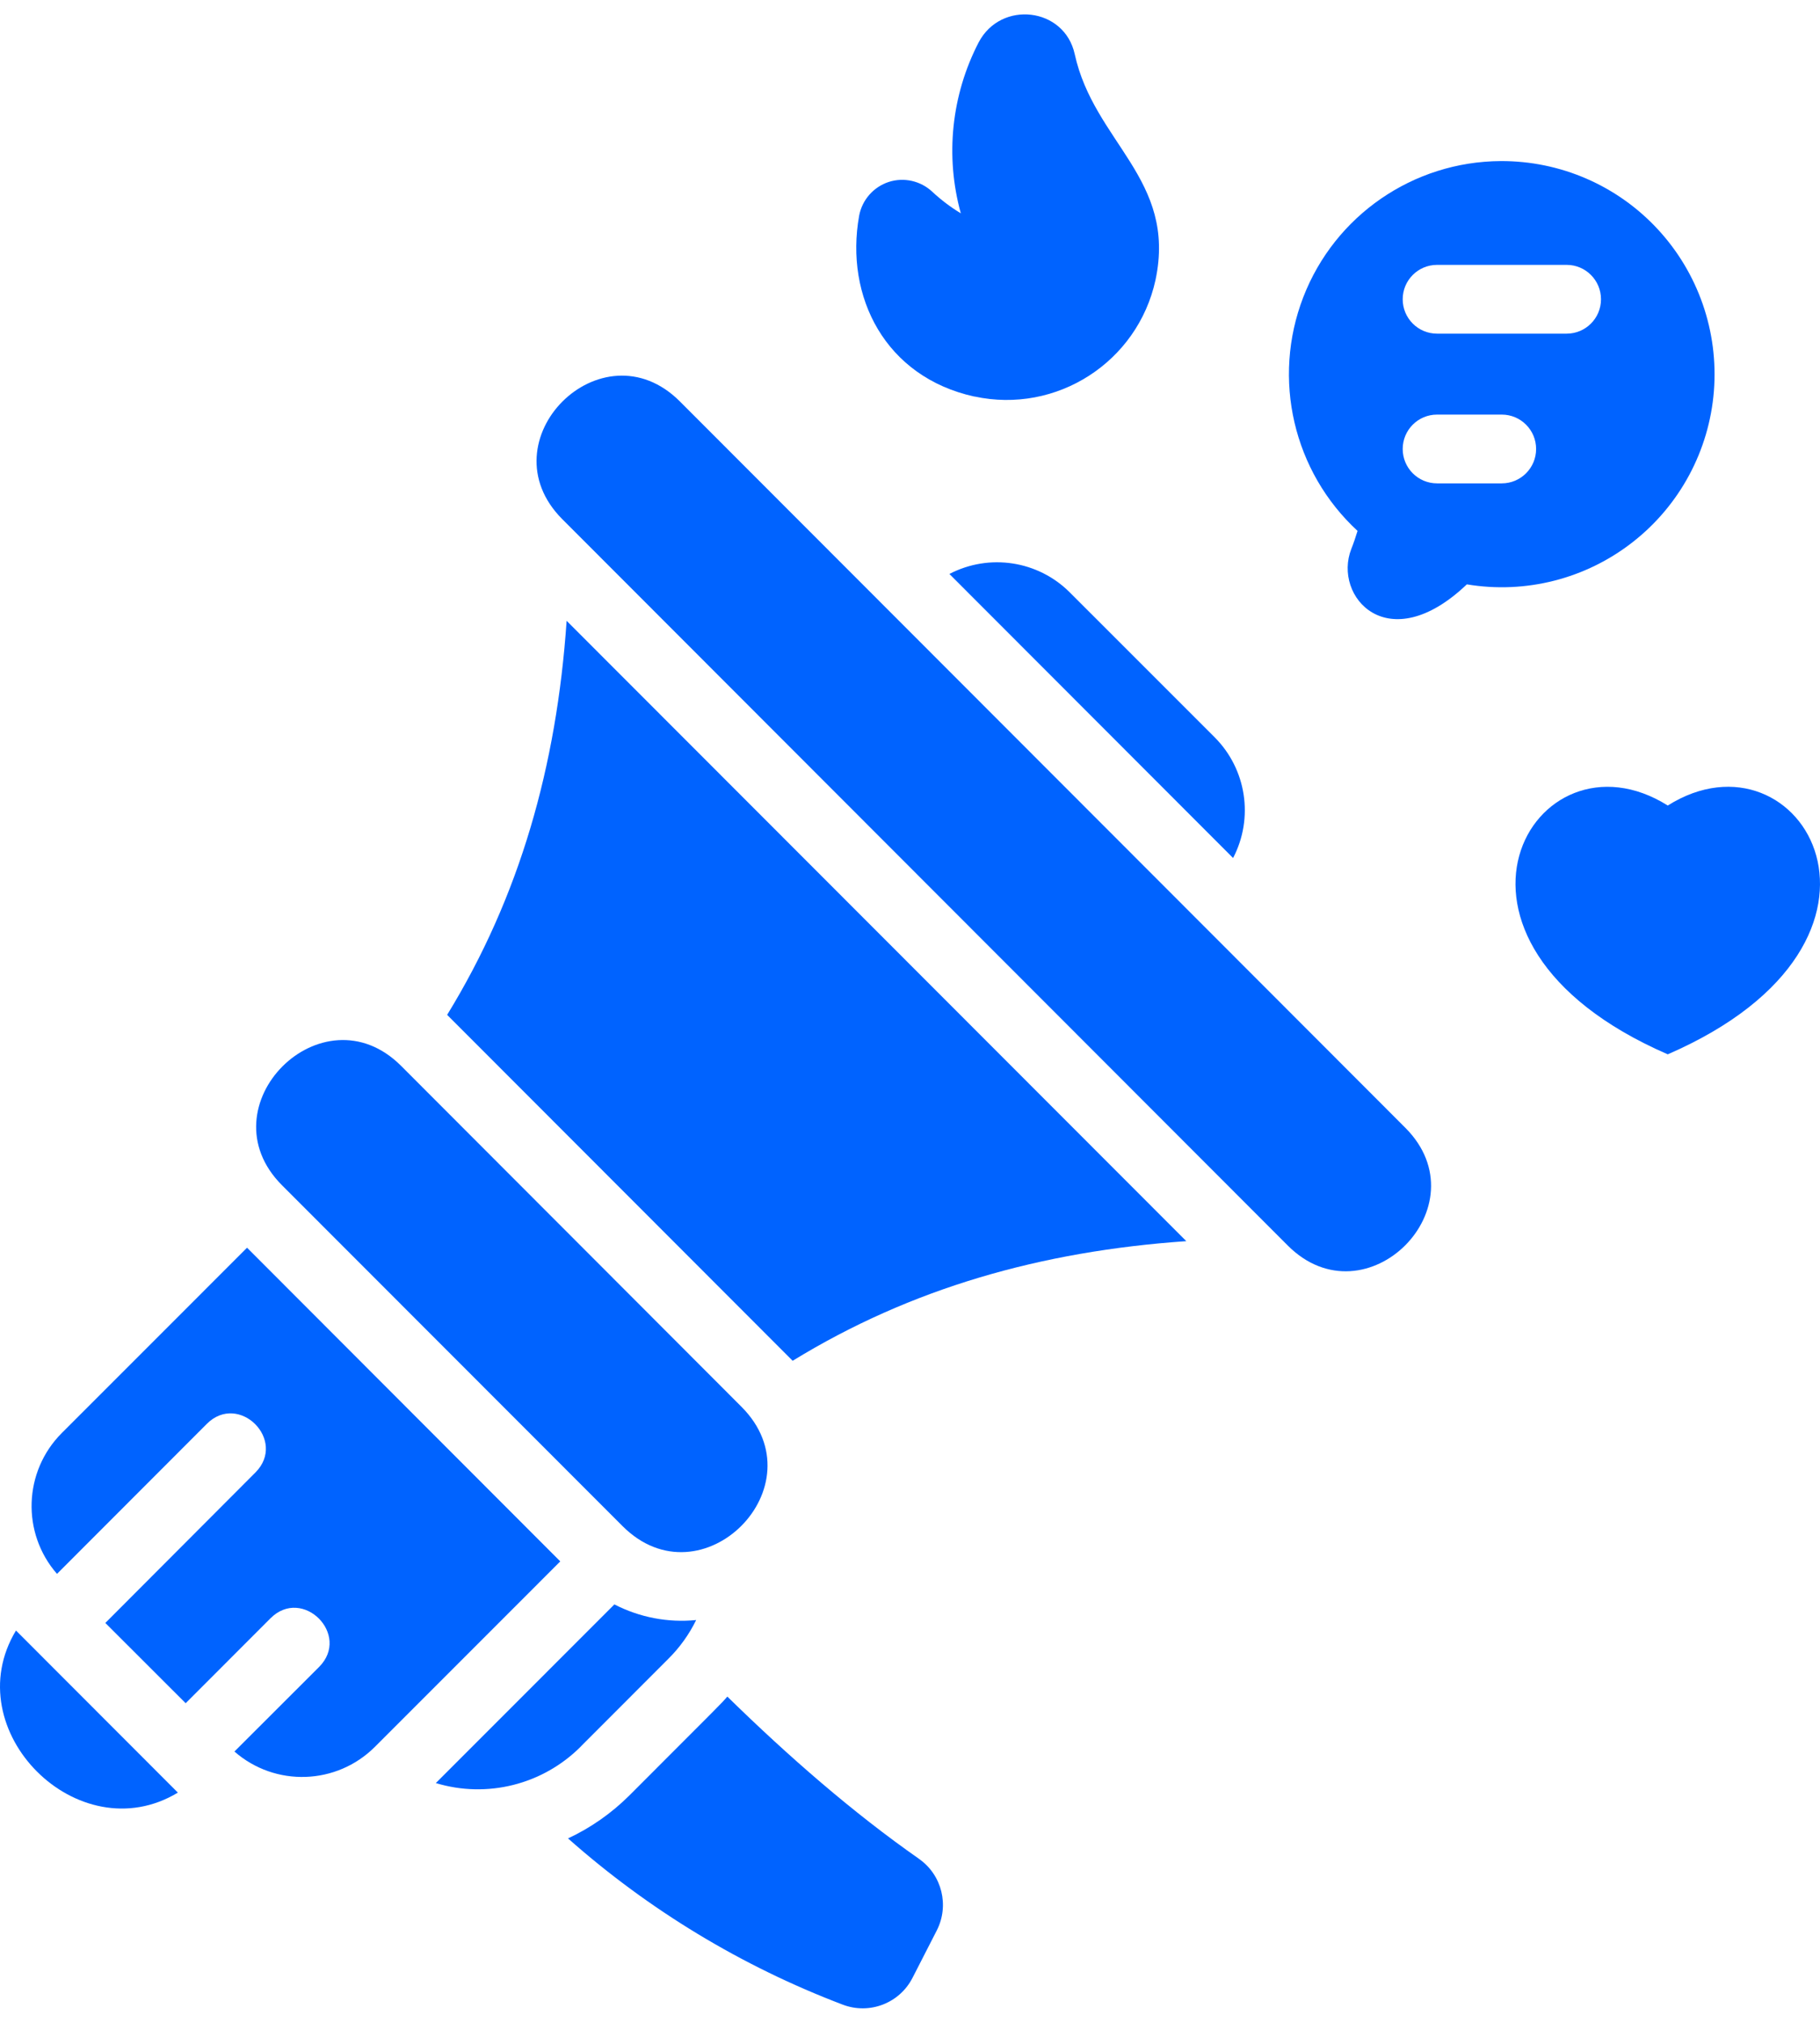 <svg width="63" height="70" viewBox="0 0 63 70" fill="none" xmlns="http://www.w3.org/2000/svg">
<path d="M25.664 48.679L13.886 36.886C11.158 34.156 7.034 38.284 9.761 41.015L21.546 52.807C24.285 55.555 28.409 51.424 25.664 48.679Z" fill="#0063FF"/>
<path d="M48.644 39.025L23.536 13.893C20.826 11.18 16.756 15.255 19.465 17.967L44.574 43.099C47.283 45.812 51.354 41.737 48.644 39.025Z" fill="#0063FF"/>
<path d="M24.098 56.061C23.855 56.557 23.531 57.01 23.139 57.399L20.099 60.442H20.102C18.788 61.756 16.863 62.241 15.086 61.703L21.267 55.52C22.137 55.969 23.121 56.159 24.098 56.061Z" fill="#0063FF"/>
<path d="M6.157 62.033C2.707 64.115 -1.532 59.877 0.553 56.424L6.157 62.033Z" fill="#0063FF"/>
<path d="M8.552 43.177L2.137 49.592C0.811 50.921 0.74 53.051 1.973 54.464L7.158 49.274C8.269 48.161 9.951 49.845 8.84 50.957L3.646 56.162L6.427 58.94L9.363 56.001C10.474 54.889 12.156 56.572 11.045 57.685L8.115 60.611C9.526 61.846 11.654 61.774 12.982 60.445L19.394 54.032L8.552 43.177Z" fill="#0063FF"/>
<path d="M41.064 42.95C36.037 43.298 31.529 44.58 27.438 47.09L15.478 35.119C17.988 31.029 19.269 26.521 19.614 21.483L41.064 42.95Z" fill="#0063FF"/>
<path d="M32.427 66.803L31.589 68.439C31.14 69.322 30.097 69.724 29.17 69.37C25.679 68.043 22.458 66.095 19.662 63.618C20.452 63.249 21.168 62.746 21.786 62.131C25.055 58.859 24.936 58.987 25.177 58.71C27.292 60.781 29.524 62.726 31.818 64.329H31.815C32.608 64.885 32.867 65.941 32.427 66.803Z" fill="#0063FF"/>
<path d="M42.684 29.691L32.864 19.862C34.245 19.142 35.936 19.401 37.035 20.504L42.048 25.516C43.147 26.619 43.406 28.308 42.684 29.691Z" fill="#0063FF"/>
<path d="M57.73 27.875C53.107 24.972 48.644 32.538 57.73 36.485C66.814 32.538 62.354 24.969 57.73 27.875Z" fill="#0063FF"/>
<path d="M51.949 5.574C48.918 5.589 46.208 7.456 45.114 10.282C44.021 13.11 44.767 16.319 46.992 18.372C46.927 18.586 46.856 18.794 46.776 18.996C46.131 20.644 48.047 22.821 50.775 20.222H50.778C52.81 20.561 54.893 20.031 56.519 18.758C58.144 17.488 59.163 15.594 59.327 13.536C59.49 11.477 58.786 9.446 57.383 7.932C55.981 6.418 54.011 5.565 51.949 5.574ZM51.984 16.727H49.744C49.087 16.727 48.555 16.194 48.555 15.537C48.555 14.88 49.087 14.347 49.744 14.347H51.984C52.641 14.347 53.173 14.88 53.173 15.537C53.173 16.194 52.641 16.727 51.984 16.727ZM54.231 11.546H49.744C49.087 11.546 48.555 11.013 48.555 10.356C48.555 9.699 49.087 9.166 49.744 9.166H54.231C54.887 9.166 55.419 9.699 55.419 10.356C55.419 11.013 54.887 11.546 54.231 11.546Z" fill="#0063FF"/>
<path d="M37.202 1.874C36.848 0.253 34.649 -0.003 33.877 1.466C32.932 3.29 32.712 5.404 33.259 7.382C32.905 7.168 32.575 6.918 32.275 6.639C31.871 6.258 31.291 6.127 30.765 6.296C30.237 6.469 29.844 6.915 29.74 7.462C29.235 10.276 30.65 13.048 33.728 13.723V13.72C36.572 14.336 39.377 12.533 39.998 9.69C40.74 6.201 37.87 4.923 37.202 1.874Z" fill="#0063FF"/>
</svg>
